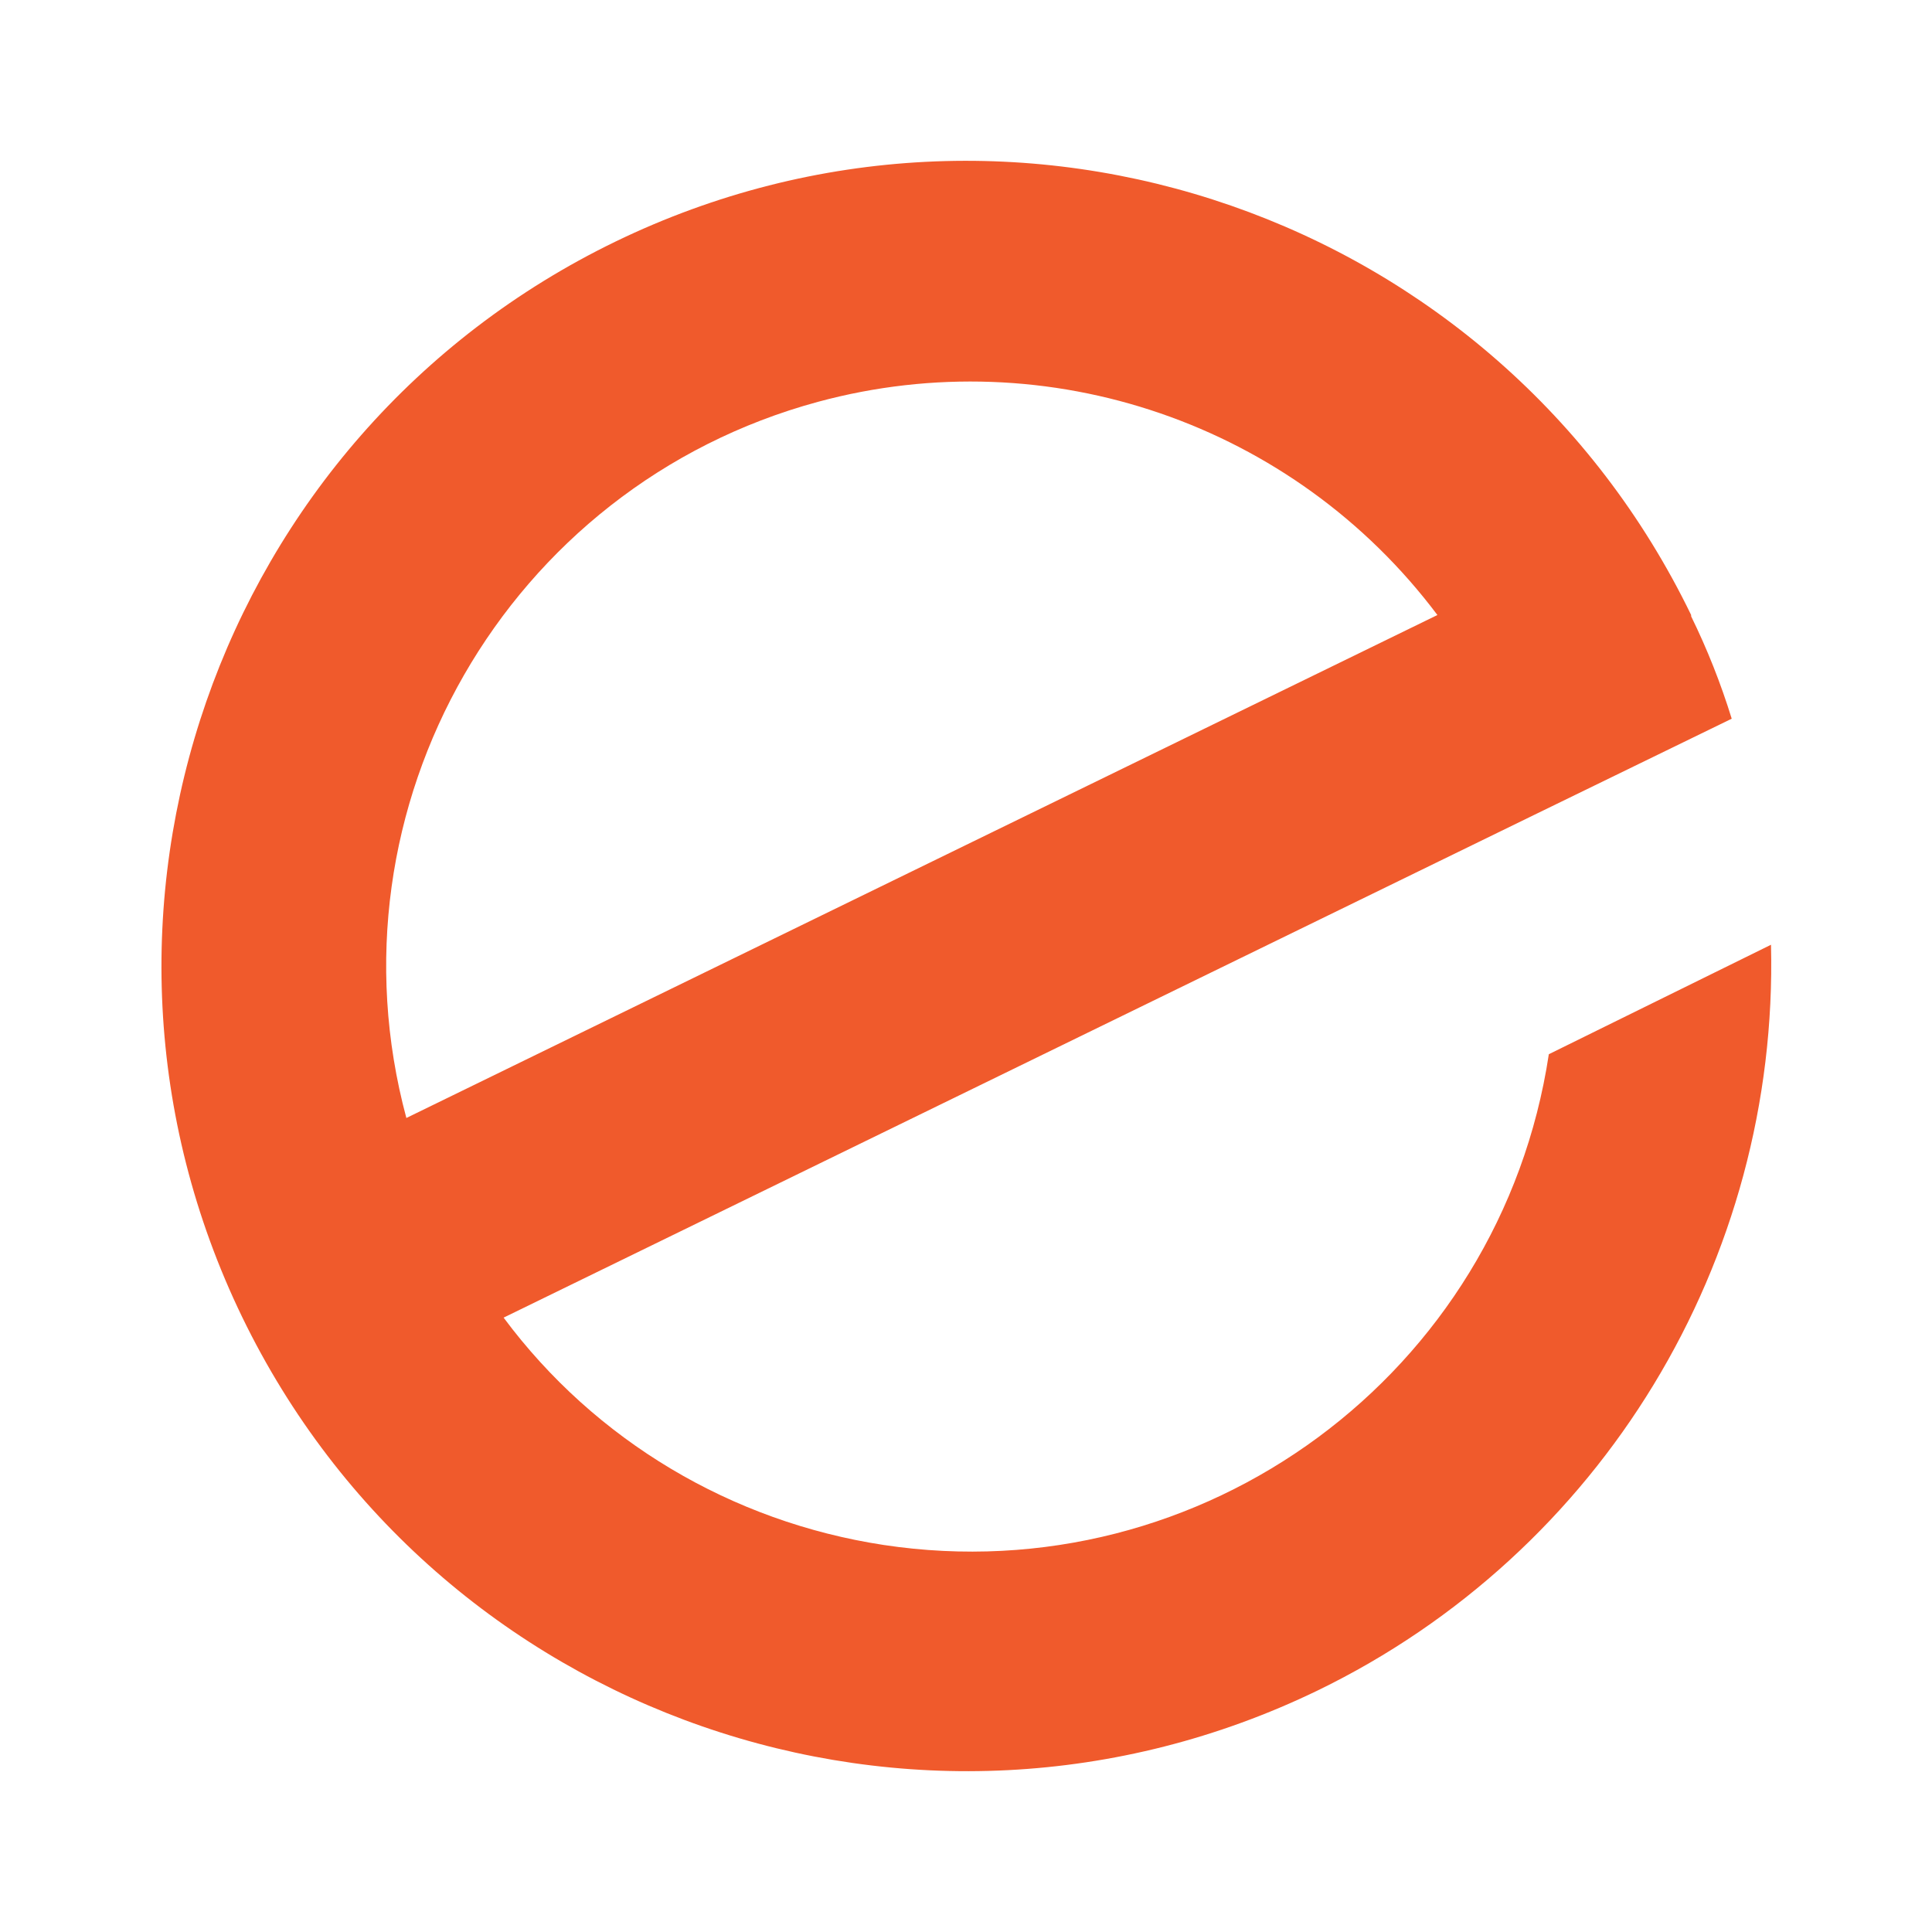 <?xml version="1.0" encoding="utf-8"?>
<!-- Generator: Adobe Illustrator 24.0.1, SVG Export Plug-In . SVG Version: 6.00 Build 0)  -->
<svg version="1.1" id="Layer_1" xmlns="http://www.w3.org/2000/svg" xmlns:xlink="http://www.w3.org/1999/xlink" x="0px" y="0px"
	 viewBox="0 0 300 300" style="enable-background:new 0 0 300 300;" xml:space="preserve">
<style type="text/css">
	.st0{fill:#F05A2C;}
</style>
<title>GLBE_Light_bg</title>
<path class="st0" d="M275,146.7l-34.5,17c-7.5,49.6-53.7,83.7-103.3,76.2c-23.6-3.6-44.8-16.2-59-35.3l160.1-78.1l30.6-14.9
	c-1.7-5.5-3.8-10.8-6.3-15.9v-0.2c-30.1-62.1-104.8-88.1-167-58c-62.1,30.1-88.1,104.8-58,167c30.1,62.1,104.8,88.1,167,58
	C248.7,241.1,276.2,195.8,275,146.7z M127,62.4c35.8-9.7,73.9,3.4,96.2,33.1L63.1,173.6C50.1,125.3,78.7,75.5,127,62.4z"/>
</svg>
